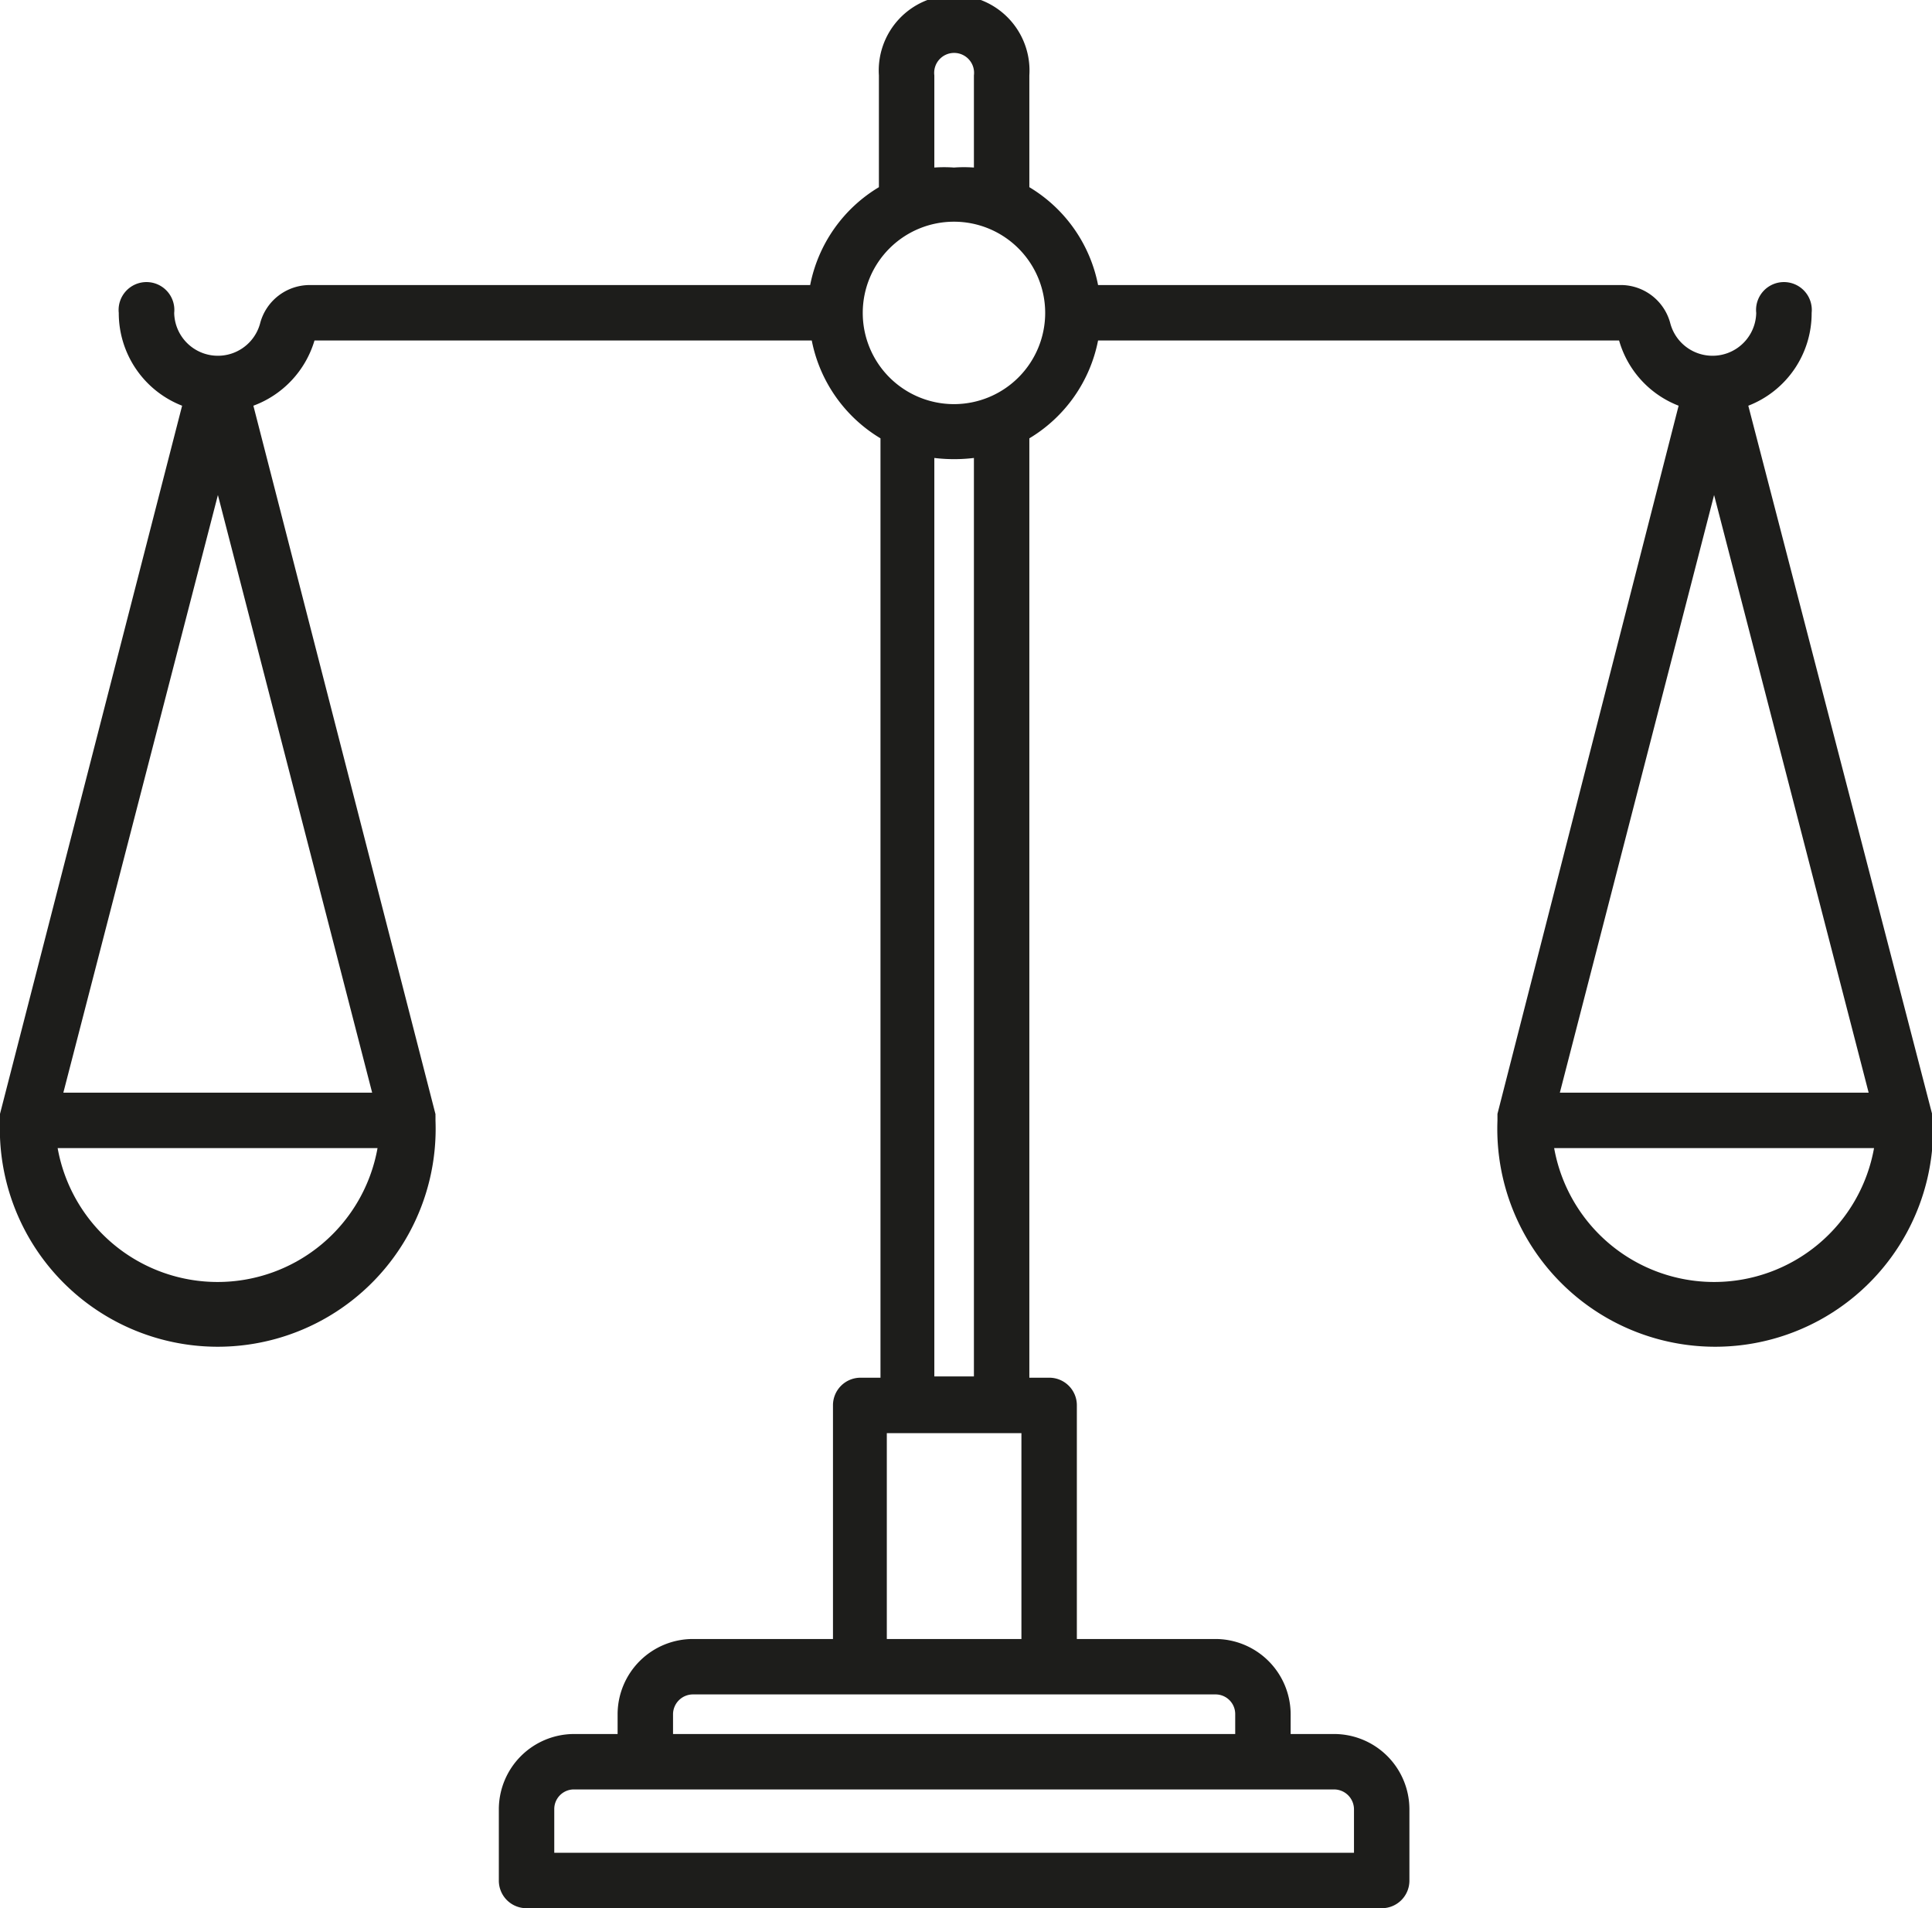 <svg xmlns="http://www.w3.org/2000/svg" viewBox="0 0 61 60.25"><defs><style>.cls-1{fill:#1d1d1b;}</style></defs><g id="Ebene_2" data-name="Ebene 2"><g id="Ebene_1-2" data-name="Ebene 1"><path class="cls-1" d="M61,35.31v-.08a.64.64,0,0,1,0-.07L55.2,12.81a3.13,3.13,0,0,0,2-2.93.88.88,0,1,0-1.75,0,1.38,1.38,0,0,1-2.71.34A1.62,1.62,0,0,0,51.22,9H34.67A4.64,4.64,0,0,0,32.5,5.91V2.38a2.38,2.38,0,1,0-4.75,0V5.91A4.64,4.64,0,0,0,25.58,9H9.78a1.62,1.62,0,0,0-1.57,1.22A1.38,1.38,0,0,1,5.5,9.88a.88.88,0,1,0-1.75,0,3.14,3.14,0,0,0,2,2.93L0,35.17s0,0,0,.06v.15a6.88,6.88,0,1,0,13.75,0v-.13a.64.64,0,0,1,0-.07L8,12.81a3.15,3.15,0,0,0,1.93-2.06h15.7a4.64,4.64,0,0,0,2.17,3.09V43.5h-.63a.87.87,0,0,0-.87.88v7.37H21.88a2.38,2.38,0,0,0-2.38,2.37v.63H18.12a2.38,2.38,0,0,0-2.37,2.37v2.26a.87.87,0,0,0,.87.87h27a.87.87,0,0,0,.88-.87V57.12a2.38,2.38,0,0,0-2.38-2.37H40.75v-.63a2.38,2.38,0,0,0-2.37-2.37H34V44.38a.87.87,0,0,0-.88-.88H32.5V13.84a4.64,4.64,0,0,0,2.17-3.09H51.12A3.13,3.13,0,0,0,53,12.81L47.28,35.17s0,0,0,.06v.15a6.88,6.88,0,1,0,13.75,0Zm-1.83.94a5.13,5.13,0,0,1-10.1,0ZM49.25,34.5l4.87-18.87L59,34.5Zm-31.13,22h24a.63.63,0,0,1,.63.62V58.5H17.5V57.12A.62.62,0,0,1,18.12,56.5ZM39,54.75H21.25v-.63a.63.63,0,0,1,.63-.62h16.5a.62.62,0,0,1,.62.62ZM29.5,14.46a5.23,5.23,0,0,0,1.25,0v29H29.5ZM33,9.88A2.88,2.88,0,1,1,30.12,7,2.88,2.88,0,0,1,33,9.88ZM29.5,5.29V2.38a.63.63,0,1,1,1.25,0V5.29a4.44,4.44,0,0,0-.63,0A4.4,4.4,0,0,0,29.5,5.29ZM28,51.75v-6.5h4.25v6.5ZM11.92,36.25a5.13,5.13,0,0,1-10.1,0ZM2,34.5,6.88,15.63,11.75,34.5Zm58.87.78ZM.13,35.36Zm13.49-.08Zm33.76.08Z"/></g></g></svg>